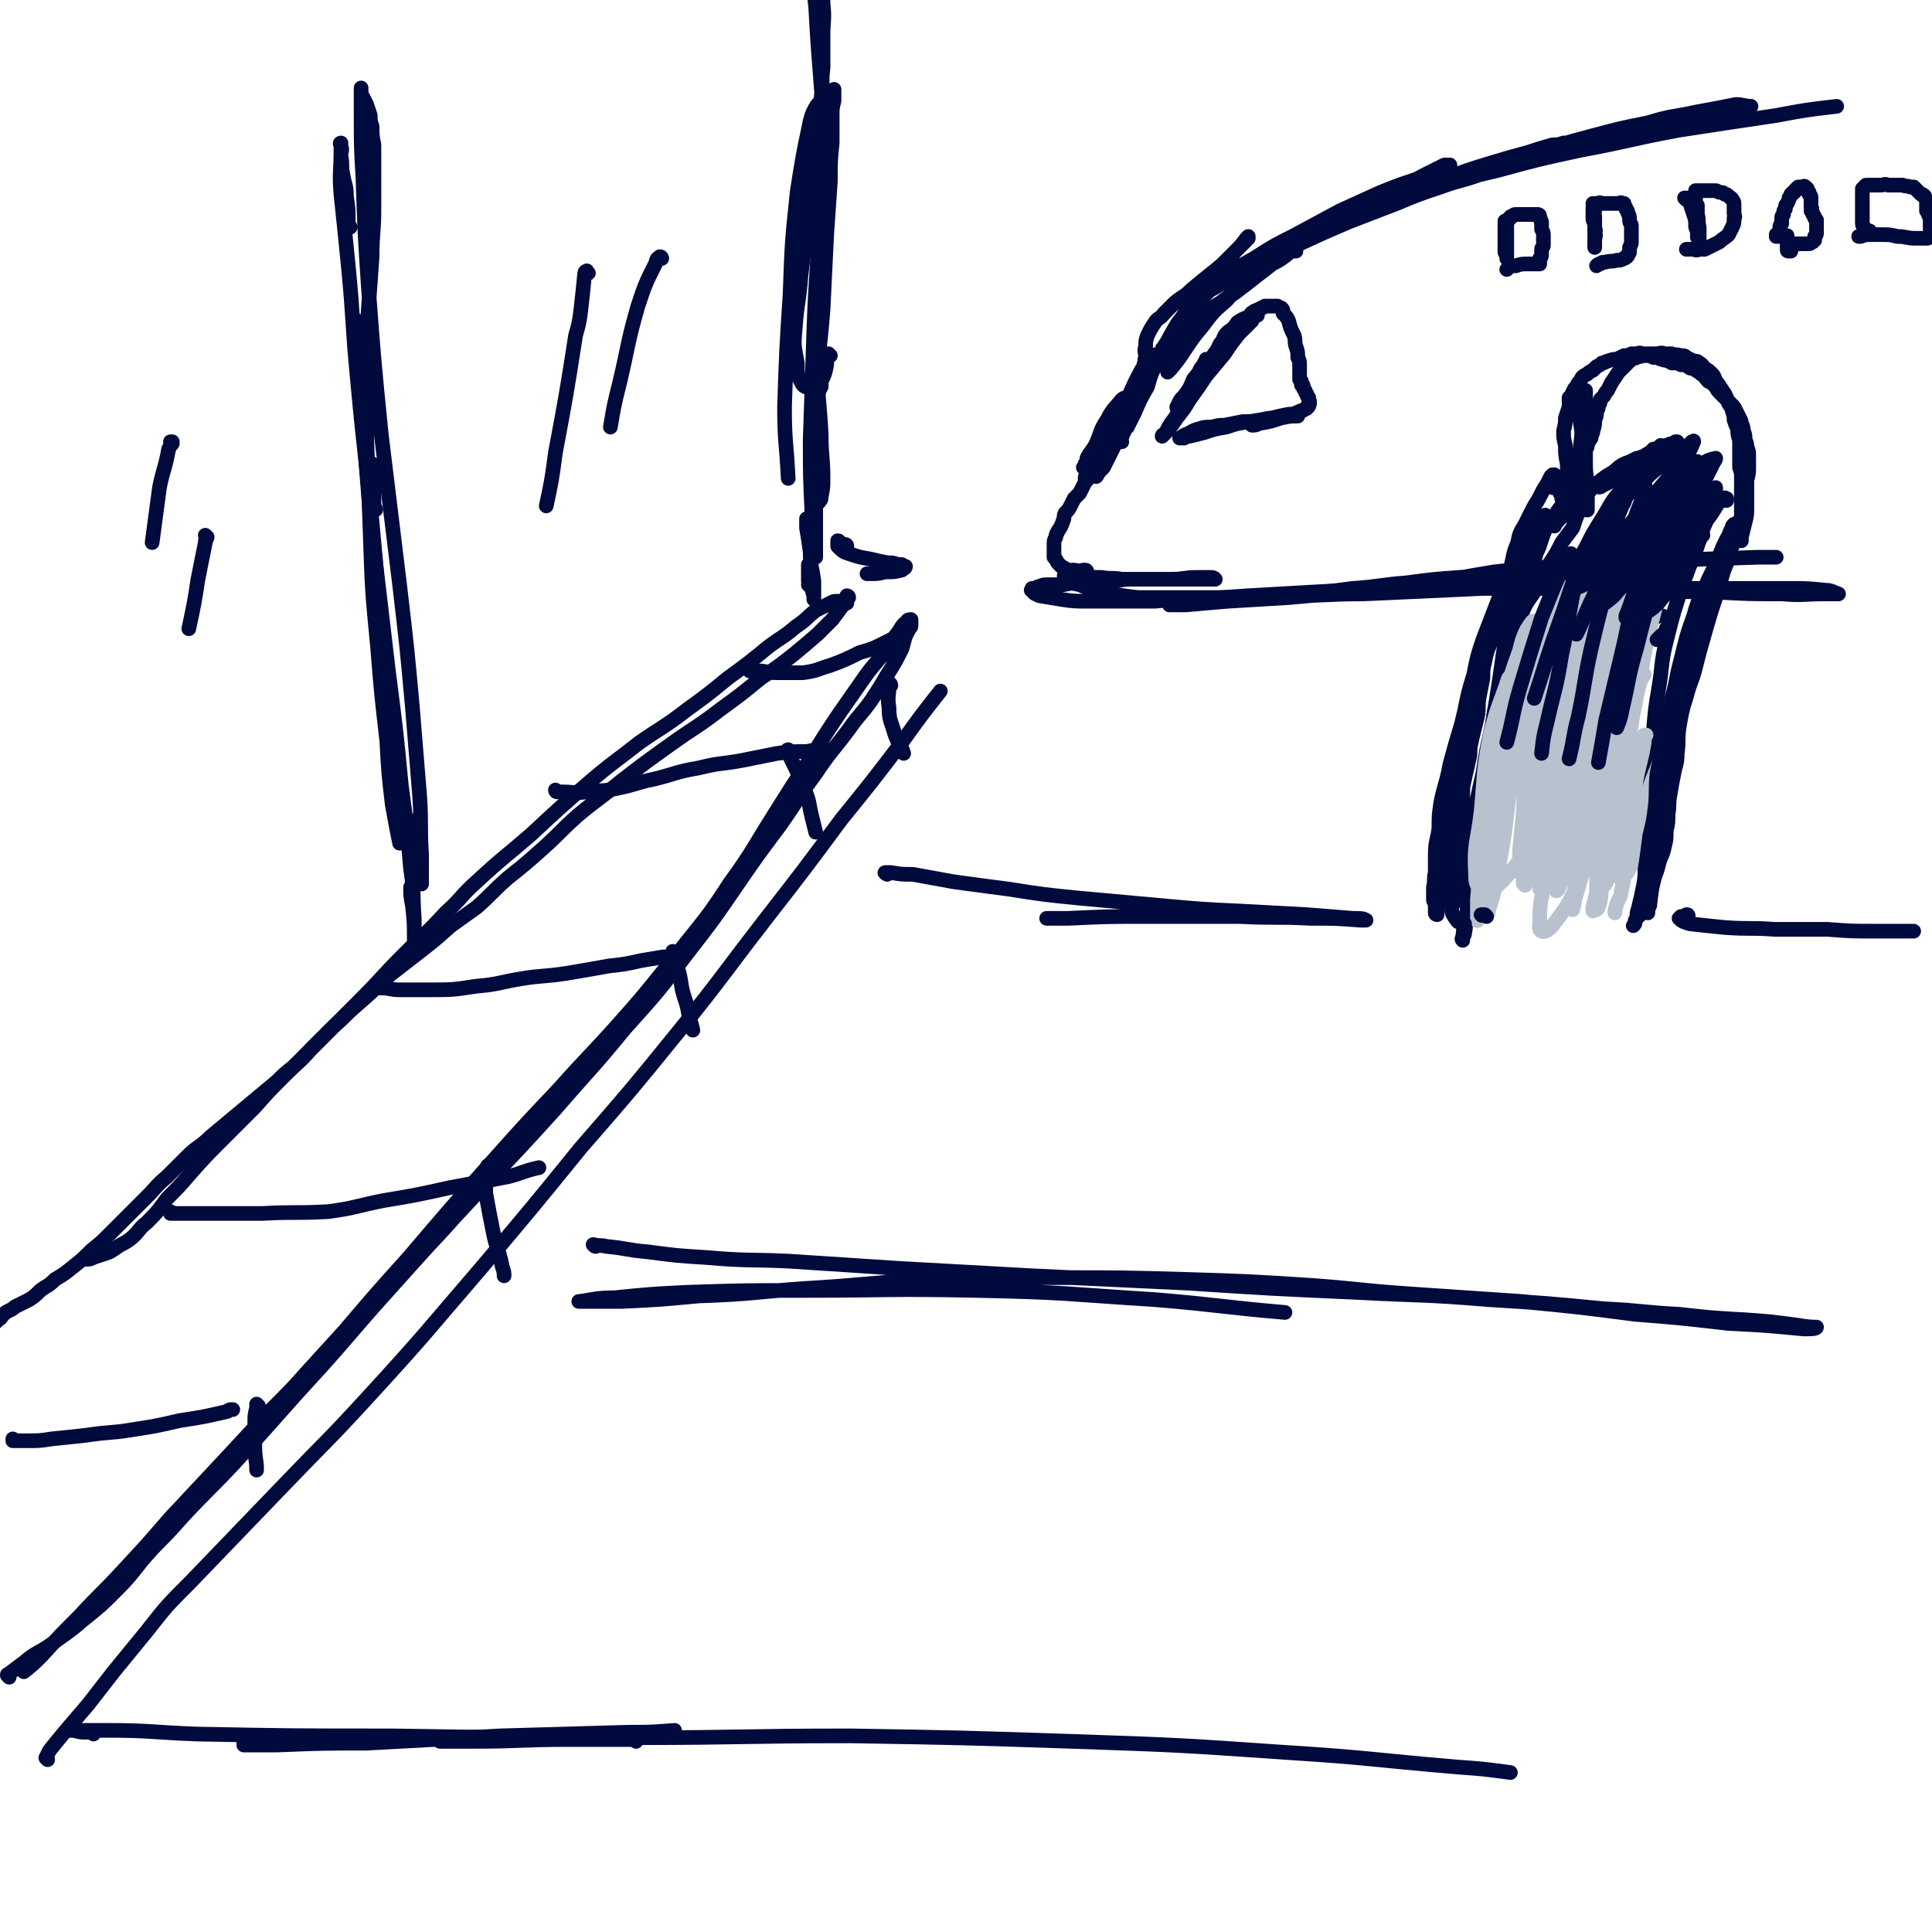 <svg viewBox='0 0 1054 1054' version='1.1' xmlns='http://www.w3.org/2000/svg' xmlns:xlink='http://www.w3.org/1999/xlink'><g fill='none' stroke='rgb(1,10,61)' stroke-width='8' stroke-linecap='round' stroke-linejoin='round'><path d='M453,194c-1,0 -1,-1 -1,-1 -1,2 -1,3 -1,6 -1,5 -1,5 -3,9 0,1 0,2 0,3 -1,0 -1,1 -1,1 -1,-1 -1,-2 -1,-4 0,-8 0,-8 0,-16 0,-10 0,-10 0,-19 1,-10 2,-10 2,-20 1,-12 1,-12 1,-24 0,-9 0,-9 0,-18 0,-6 1,-6 1,-12 0,-1 -1,-1 -1,-2 0,0 0,-1 0,0 0,7 -1,8 -1,16 -1,18 -1,18 -2,36 0,25 0,25 0,50 0,19 1,19 2,38 0,12 1,12 1,24 0,5 0,5 -1,10 0,1 0,2 -1,2 0,1 0,1 -1,1 -1,-10 -1,-11 -1,-21 -1,-18 -1,-18 0,-35 1,-24 2,-24 4,-49 1,-20 1,-20 2,-41 1,-15 1,-15 2,-29 0,-11 0,-11 1,-21 0,-8 0,-8 0,-15 0,-4 0,-4 1,-8 0,-2 0,-2 0,-5 0,-1 0,-2 0,-1 -1,0 -1,1 -1,2 -1,13 -1,13 -2,27 -2,21 -2,22 -3,43 -2,30 -1,30 -2,59 -1,29 -2,29 -2,59 0,19 0,19 0,38 0,10 0,10 0,21 0,2 0,2 0,5 0,0 0,1 0,1 -2,-11 -2,-12 -2,-23 -1,-21 -1,-21 -1,-41 1,-30 1,-30 2,-60 1,-30 2,-30 3,-60 1,-21 1,-21 0,-42 0,-9 0,-9 -1,-18 0,-1 0,-3 0,-3 -2,3 -3,5 -4,9 -4,19 -4,19 -7,38 -3,28 -3,29 -4,57 -2,30 -2,31 -3,61 0,19 1,19 2,39 '/><path d='M462,329c0,-1 0,-1 -1,-1 0,-1 1,0 1,0 0,0 -1,0 -1,0 0,0 0,0 0,0 1,0 0,0 0,-1 0,0 0,1 0,1 0,0 0,0 -1,0 0,0 0,0 -1,0 -1,0 -1,0 -2,0 -2,0 -2,0 -4,1 -4,2 -4,2 -8,4 -5,4 -5,5 -11,9 -7,6 -7,5 -15,11 -11,9 -11,9 -22,17 -11,9 -11,9 -22,17 -13,10 -13,9 -26,18 -14,11 -15,11 -29,23 -15,13 -15,13 -30,27 -15,13 -16,13 -30,26 -9,8 -8,9 -17,17 -11,12 -11,11 -23,23 -12,12 -11,12 -24,25 -13,13 -13,13 -26,26 -7,8 -7,7 -15,15 -8,8 -8,8 -16,17 -9,9 -9,9 -18,18 -9,9 -9,9 -17,18 -6,7 -6,7 -13,14 -5,7 -5,7 -11,13 -5,4 -4,5 -9,9 -4,3 -4,2 -8,5 -3,2 -3,2 -6,3 -3,1 -3,1 -6,2 -2,1 -2,1 -4,1 '/><path d='M463,326c0,0 -1,-1 -1,-1 0,0 1,0 1,1 0,0 -1,0 -1,0 -1,2 -1,3 -2,4 -3,4 -3,4 -6,8 -4,4 -4,4 -8,8 -7,6 -7,6 -13,11 -9,7 -9,7 -18,13 -11,9 -11,9 -22,17 -13,10 -13,9 -27,19 -14,10 -14,10 -27,20 -12,10 -12,9 -24,19 -10,9 -9,9 -19,18 -9,8 -9,8 -19,16 -9,8 -8,8 -17,16 -7,5 -7,5 -14,10 -9,8 -9,8 -18,15 -9,7 -9,7 -18,14 -7,7 -7,7 -15,14 -7,6 -6,6 -13,12 -7,7 -7,7 -13,13 -5,5 -5,5 -9,9 -5,4 -5,4 -9,8 -6,5 -6,5 -12,10 -6,5 -6,5 -12,10 -6,5 -6,5 -12,10 -6,6 -7,5 -13,11 -5,5 -5,5 -11,11 -6,5 -5,5 -11,11 -5,5 -5,5 -10,10 -5,5 -5,5 -10,10 -5,5 -5,5 -10,9 -5,5 -5,5 -10,9 -5,4 -5,4 -10,7 -4,4 -4,3 -8,6 -3,3 -3,3 -6,5 -2,1 -2,1 -4,2 -2,1 -2,1 -4,2 -1,1 -1,1 -3,2 -2,1 -2,1 -3,2 -2,2 -1,2 -3,3 -1,1 -1,1 -3,3 -1,1 -1,1 -2,2 '/><path d='M442,320c0,0 -1,-1 -1,-1 0,0 1,0 1,0 0,0 -1,-1 -1,-2 0,-2 0,-2 0,-3 0,-2 0,-2 0,-3 0,-1 0,-1 0,-2 0,-1 0,-1 0,-1 1,0 1,1 1,2 1,5 1,5 1,9 0,3 0,3 1,6 0,1 0,1 0,2 0,0 0,0 0,0 0,-5 0,-5 0,-10 -1,-8 -2,-8 -2,-16 -1,-7 -1,-7 -2,-13 0,-2 0,-2 0,-4 0,0 0,0 0,-1 '/><path d='M196,176c0,0 -1,-1 -1,-1 -1,2 0,3 0,6 0,11 1,11 1,23 2,20 2,20 3,39 2,28 2,28 5,56 4,34 4,34 8,68 4,31 4,31 7,62 3,22 3,22 5,45 2,13 1,13 2,27 0,5 0,5 0,11 0,0 1,1 0,1 0,-9 0,-10 -1,-19 -1,-5 -1,-5 -1,-10 '/><path d='M205,278c0,0 -1,0 -1,-1 0,0 1,0 0,-1 0,-9 0,-9 0,-19 0,-2 0,-2 -1,-4 '/><path d='M191,124c0,-1 -1,-1 -1,-1 0,-1 0,-1 0,-2 0,-7 0,-7 -1,-14 0,-6 -1,-6 -2,-12 -1,-5 0,-5 -1,-10 0,-3 1,-3 0,-5 0,-1 0,-1 0,-1 -1,-1 0,-1 0,-1 0,1 0,2 0,4 0,12 -1,12 0,24 2,19 2,19 4,39 3,31 2,31 5,62 4,44 5,44 9,89 3,32 2,32 5,64 2,22 3,22 5,45 1,15 1,15 2,31 1,9 1,9 2,18 0,3 0,3 0,5 0,0 0,1 0,1 -2,-10 -2,-10 -4,-21 -2,-17 -2,-17 -3,-35 -3,-26 -3,-26 -5,-51 -3,-31 -3,-31 -4,-61 -1,-27 -1,-27 -2,-54 0,-20 0,-20 0,-39 0,-16 0,-16 1,-31 1,-14 1,-14 2,-28 0,-13 1,-13 1,-26 0,-11 0,-11 0,-22 0,-6 0,-6 0,-13 -1,-5 -1,-5 -1,-10 -1,-3 -1,-3 -1,-6 -1,-3 -1,-3 -2,-6 -1,-2 -1,-2 -2,-4 -1,-1 -1,-1 -1,-2 0,-1 0,-1 0,-2 0,-1 0,-1 0,-1 0,7 0,7 0,14 0,18 0,18 1,35 1,30 1,30 3,60 3,40 3,40 7,80 5,41 5,41 10,82 4,34 4,34 7,67 2,25 2,25 4,49 1,16 0,16 1,31 0,7 0,7 0,14 0,1 0,3 0,2 0,-3 0,-5 -1,-10 0,-11 0,-11 0,-21 -1,-3 0,-3 0,-6 '/><path d='M113,293c0,0 -1,0 -1,-1 0,0 1,1 1,1 0,1 -1,1 -1,3 -2,10 -2,10 -4,20 -2,13 -2,13 -5,27 '/><path d='M94,242c0,0 -1,-1 -1,-1 0,0 1,0 1,0 -1,2 -1,2 -2,4 -2,11 -3,11 -5,21 -2,15 -2,15 -4,30 '/><path d='M321,149c-1,-1 -1,-2 -1,-1 -1,0 -1,1 -1,1 -1,10 -1,10 -2,19 -1,8 -1,8 -3,15 -5,32 -5,32 -11,64 -2,15 -2,15 -5,29 '/><path d='M361,141c0,0 0,-1 -1,-1 -1,1 -2,1 -2,3 -6,12 -6,12 -10,24 -6,21 -5,21 -10,42 -3,12 -3,12 -5,24 '/><path d='M447,213c0,0 -1,-1 -1,-1 0,0 0,1 0,1 -1,0 -1,0 -2,-1 -3,-1 -4,0 -6,-2 -3,-5 -3,-6 -3,-12 -2,-10 -2,-10 -1,-21 1,-13 2,-13 3,-27 2,-16 2,-16 3,-32 2,-19 1,-19 3,-37 2,-14 3,-14 5,-28 1,-8 0,-8 1,-16 0,-9 0,-9 0,-18 0,-8 1,-8 0,-17 0,-9 -1,-9 -2,-17 0,-8 0,-8 -1,-15 -1,-2 -1,-3 -2,-4 0,0 -1,1 -1,2 0,18 0,18 2,36 2,37 3,37 5,74 1,10 1,10 1,20 '/><path d='M462,298c0,0 0,-1 -1,-1 0,0 1,0 1,1 0,0 0,0 0,0 '/><path d='M458,296c0,0 0,-1 -1,-1 0,0 0,0 0,0 0,1 0,0 0,1 0,1 0,1 0,2 3,3 3,3 6,4 6,2 6,2 12,3 4,1 4,1 9,2 3,0 3,0 6,1 1,0 1,0 2,0 1,1 2,1 2,1 0,1 -1,1 -2,2 -4,1 -4,1 -9,1 -4,1 -4,1 -8,1 -1,0 -1,0 -2,0 '/><path d='M62,867c-1,-1 -1,-1 -1,-1 0,-1 0,0 0,0 0,0 0,0 0,0 0,0 0,0 1,0 3,-3 3,-3 7,-7 7,-7 7,-6 14,-14 9,-9 9,-9 17,-18 14,-15 14,-14 28,-29 23,-25 23,-26 46,-51 18,-20 18,-21 36,-41 26,-29 26,-29 52,-57 21,-22 21,-22 41,-44 19,-22 20,-22 38,-44 18,-20 18,-20 34,-41 14,-18 14,-18 27,-37 11,-16 11,-16 23,-32 10,-14 9,-14 20,-29 8,-12 9,-12 18,-24 7,-10 8,-9 15,-20 4,-6 4,-7 8,-13 3,-5 3,-5 6,-11 1,-3 1,-4 2,-7 1,-2 1,-2 2,-4 1,-1 1,-1 1,-2 0,0 0,-1 0,-1 0,-1 0,-1 0,-2 0,0 0,0 0,0 -1,0 -2,0 -2,1 -3,2 -3,3 -5,6 -4,5 -4,5 -7,10 -5,7 -6,7 -11,14 -7,10 -7,10 -14,20 -8,12 -8,12 -16,25 -10,15 -10,15 -20,31 -12,19 -11,19 -24,37 -13,20 -14,20 -29,39 -16,21 -16,21 -33,42 -17,21 -17,21 -35,41 -18,21 -19,21 -37,41 -13,15 -12,15 -25,29 -18,19 -17,19 -35,38 -17,18 -17,18 -35,35 -10,11 -10,11 -21,22 -13,14 -13,14 -26,28 -15,16 -15,16 -29,31 -13,15 -13,15 -26,29 -12,13 -12,12 -24,25 -10,10 -10,10 -20,21 -5,5 -5,5 -10,9 '/><path d='M5,915c0,-1 -1,-1 -1,-1 0,-1 0,0 0,0 1,0 1,0 1,-1 4,-3 4,-3 8,-6 7,-6 8,-5 15,-10 8,-6 9,-6 17,-13 10,-8 10,-8 19,-17 10,-10 9,-11 19,-22 12,-13 12,-13 23,-27 20,-23 20,-23 41,-46 20,-23 20,-23 41,-46 17,-20 17,-20 35,-40 23,-27 23,-27 47,-54 17,-19 17,-19 35,-38 16,-18 17,-18 33,-36 17,-19 16,-19 32,-38 8,-10 8,-10 16,-20 '/><path d='M26,960c0,0 -1,-1 -1,-1 0,0 0,0 0,0 0,0 0,0 0,0 1,-2 1,-2 2,-4 4,-5 4,-5 9,-11 6,-7 6,-7 12,-14 7,-9 7,-9 14,-18 9,-11 9,-11 18,-22 11,-14 11,-14 24,-27 25,-26 25,-26 51,-53 23,-24 23,-23 45,-47 33,-36 33,-37 64,-73 27,-32 27,-32 53,-64 27,-31 27,-31 53,-63 25,-31 24,-31 48,-62 21,-27 21,-27 41,-54 17,-21 17,-21 33,-42 10,-14 10,-14 21,-28 '/><path d='M8,786c0,0 -1,-1 -1,-1 0,0 0,0 0,0 0,0 0,0 0,0 0,0 0,1 0,1 0,0 0,0 1,0 3,0 3,0 7,0 6,0 7,0 13,-1 10,-1 10,-1 19,-2 13,-2 13,-1 25,-3 13,-2 13,-2 26,-5 13,-2 13,-2 26,-5 1,-1 1,-1 3,-1 '/><path d='M141,767c0,0 -1,-1 -1,-1 0,0 0,0 0,1 0,0 0,0 0,0 0,0 0,0 0,1 -1,4 -1,4 -1,7 0,7 0,7 0,14 0,7 1,7 1,13 '/><path d='M94,662c0,0 -1,0 -1,-1 0,0 0,0 0,1 0,0 0,0 0,0 1,0 0,-1 0,-1 0,0 0,0 1,1 4,0 4,0 8,0 7,0 7,0 14,0 14,0 14,0 27,0 18,-1 18,0 36,-1 15,-2 15,-3 30,-6 18,-3 18,-3 36,-7 16,-3 16,-3 32,-6 8,-2 8,-3 17,-5 '/><path d='M267,637c0,0 0,-1 -1,-1 0,1 0,1 0,3 -1,6 -1,6 -1,12 2,11 2,11 4,21 2,10 3,9 5,19 1,3 1,3 1,5 '/><path d='M206,539c-1,0 -1,0 -1,-1 0,0 0,1 0,1 1,0 1,0 3,0 5,0 5,1 10,1 7,0 8,0 15,0 14,0 14,0 27,-2 12,-1 12,-2 24,-4 12,-2 12,-1 25,-3 12,-2 12,-2 23,-4 9,-1 9,-1 18,-3 6,-1 6,-1 12,-2 '/><path d='M368,520c0,0 -1,-1 -1,-1 0,0 0,0 0,1 0,0 0,0 0,1 1,4 1,4 3,8 2,7 1,7 3,14 2,6 2,6 3,12 1,3 1,3 2,7 '/><path d='M304,432c0,0 -1,-1 -1,-1 0,0 0,1 1,1 1,0 1,0 2,0 7,0 7,1 14,0 8,-1 8,0 17,-2 10,-2 10,-3 20,-5 12,-3 12,-4 24,-6 12,-3 12,-2 23,-4 10,-2 10,-2 20,-4 8,-1 8,-1 16,-1 5,-1 5,-1 11,-1 0,0 0,0 0,0 '/><path d='M431,410c-1,0 -1,-1 -1,-1 -1,0 0,1 0,1 1,3 1,3 2,5 4,8 4,8 7,16 3,7 2,7 4,15 1,4 1,4 2,8 '/><path d='M410,366c0,0 -1,-1 -1,-1 0,0 0,0 0,1 0,0 0,0 0,0 1,0 2,0 4,0 5,0 5,1 11,1 7,0 7,0 14,0 8,-1 8,-2 15,-4 8,-3 8,-3 16,-7 7,-2 7,-2 13,-5 4,-2 4,-2 8,-4 2,-1 2,-1 3,-1 '/><path d='M486,374c0,-1 -1,-2 -1,-1 0,0 0,0 0,1 0,6 -1,6 0,12 0,7 1,7 3,14 2,6 3,5 5,11 '/><path d='M488,360c0,0 -1,0 -1,-1 -1,-2 -1,-2 -2,-5 '/><path d='M612,241c0,-1 -1,-1 -1,-1 0,0 0,0 0,0 1,-1 1,-2 2,-4 3,-6 3,-6 6,-12 3,-7 3,-7 6,-13 2,-5 2,-5 3,-10 1,-3 1,-3 2,-6 0,-1 1,-1 0,-1 0,-1 -1,0 -2,1 -5,6 -5,6 -9,14 -5,11 -5,11 -10,22 -3,9 -4,9 -7,19 -2,4 -1,4 -3,8 0,1 -1,2 -1,2 1,-2 2,-3 4,-5 4,-8 4,-8 8,-16 4,-8 4,-8 8,-17 3,-7 3,-7 7,-14 2,-4 2,-4 4,-8 1,-1 1,-2 2,-2 0,0 0,0 0,0 -3,6 -3,6 -5,13 -4,7 -4,7 -7,14 -2,4 -2,4 -4,8 -1,1 -1,1 -2,2 0,1 -1,1 -1,1 0,-2 0,-3 1,-6 1,-5 1,-5 3,-10 2,-5 2,-4 4,-9 1,-3 1,-3 2,-6 1,-3 2,-3 2,-6 1,-2 0,-2 1,-4 0,-3 -1,-3 0,-6 0,-3 0,-3 1,-6 2,-4 2,-4 4,-7 2,-3 3,-2 5,-5 3,-3 3,-3 6,-6 5,-4 5,-3 9,-7 6,-5 6,-5 11,-9 5,-4 5,-4 10,-9 3,-3 3,-3 7,-7 1,-1 1,-1 2,-2 0,-1 0,-1 1,-1 0,0 0,-1 0,-1 0,0 0,1 -1,1 -3,4 -3,4 -6,7 -4,5 -5,5 -9,10 -4,5 -5,5 -9,10 -6,8 -6,8 -11,16 -4,5 -4,6 -7,11 -1,2 -1,2 -2,4 -1,1 -1,1 -1,2 -1,0 -1,0 -1,1 0,0 0,0 0,0 1,-1 1,-1 1,-2 2,-3 2,-3 4,-5 3,-4 2,-4 6,-9 4,-5 4,-5 9,-10 6,-7 6,-7 13,-12 8,-7 8,-7 17,-12 11,-7 11,-7 21,-12 13,-7 13,-7 26,-14 11,-5 11,-5 22,-10 10,-4 10,-4 19,-7 7,-3 7,-3 13,-6 3,-1 3,-1 5,-2 0,0 1,0 1,0 -1,0 -2,0 -3,0 -6,3 -6,3 -12,6 -7,4 -7,4 -15,8 -10,5 -10,5 -19,9 -10,6 -10,5 -20,11 -10,6 -10,6 -20,12 -9,6 -9,6 -18,13 -8,7 -8,7 -15,15 -7,6 -7,6 -13,14 -5,6 -5,6 -9,12 -4,6 -4,6 -8,11 -1,1 -1,1 -2,2 0,0 0,0 0,0 0,0 0,0 0,-1 3,-5 3,-5 7,-9 5,-8 5,-8 10,-14 7,-8 7,-9 15,-16 9,-8 9,-8 19,-15 10,-8 10,-8 21,-15 12,-7 12,-7 24,-13 13,-6 13,-6 26,-11 14,-6 14,-6 28,-11 13,-5 13,-5 26,-9 10,-3 10,-3 21,-6 6,-2 6,-2 13,-4 3,0 3,0 6,-1 1,0 2,0 2,0 0,0 0,1 0,1 -5,2 -6,2 -11,4 -8,3 -8,3 -16,5 -10,3 -10,4 -20,7 -11,4 -11,3 -22,7 -12,4 -12,4 -24,9 -13,5 -13,5 -26,10 -14,6 -14,6 -27,12 -13,6 -12,6 -25,13 -9,4 -9,5 -18,9 -5,3 -5,3 -10,5 -2,1 -2,2 -3,3 0,0 0,-1 1,-2 6,-4 6,-4 13,-8 10,-6 10,-6 21,-12 11,-6 11,-6 24,-12 13,-6 13,-6 27,-12 14,-6 14,-6 29,-11 16,-6 16,-6 32,-11 16,-6 16,-6 33,-10 17,-4 17,-4 33,-8 15,-3 15,-3 29,-6 12,-2 12,-3 24,-5 8,-2 8,-2 17,-4 6,-1 6,-1 12,-3 3,0 3,-1 6,-1 1,0 2,0 1,0 -3,0 -4,-1 -8,-1 -10,2 -10,2 -21,4 -14,3 -14,2 -27,6 -15,3 -15,3 -30,7 -15,4 -15,4 -30,9 -15,4 -15,4 -30,9 -12,4 -12,4 -25,8 -8,2 -9,2 -17,4 -4,1 -4,1 -9,3 -1,0 -2,1 -1,1 1,0 2,0 4,-1 11,-3 11,-3 22,-6 17,-4 17,-4 34,-8 22,-6 22,-6 45,-11 27,-5 27,-6 54,-11 26,-4 26,-4 53,-8 16,-3 16,-3 33,-5 '/><path d='M707,137c0,0 -1,-1 -1,-1 0,0 0,0 0,1 0,0 0,0 -1,0 -2,1 -2,1 -3,2 -4,3 -4,3 -8,5 -5,4 -5,4 -9,7 -5,4 -5,4 -9,7 -5,4 -5,3 -10,7 -5,3 -5,3 -9,7 -9,8 -9,8 -17,16 -6,6 -6,6 -12,13 -5,8 -5,8 -11,15 -4,6 -3,7 -7,13 -2,3 -2,3 -4,5 -1,1 -1,1 -2,2 0,1 -1,1 -1,1 1,0 2,-1 3,-2 2,-3 3,-3 5,-7 2,-3 1,-3 3,-7 0,-1 0,-1 0,-2 0,-1 1,-2 0,-2 0,0 -1,0 -2,1 -4,5 -5,5 -8,11 -4,6 -3,6 -6,13 -2,4 -3,4 -5,8 0,2 0,2 -1,3 0,1 -1,2 -1,2 1,1 1,0 2,0 4,-3 4,-3 7,-8 3,-3 2,-4 5,-8 1,-2 0,-2 1,-3 0,-1 1,-1 0,-2 0,0 0,0 0,0 -4,5 -4,5 -7,11 -3,5 -2,5 -4,10 -1,2 -1,2 -2,4 -1,1 -1,1 -1,2 0,1 0,1 0,1 2,-2 2,-2 4,-4 2,-3 2,-3 4,-7 2,-2 2,-2 3,-5 1,-1 1,-1 1,-2 1,-1 1,-1 1,-2 0,-1 0,-1 1,-2 0,0 0,0 0,-1 0,-1 0,-1 1,-1 0,-1 0,-1 0,-2 1,-1 1,-1 1,-2 1,-1 1,-1 1,-2 1,0 1,0 1,-1 0,0 0,0 1,-1 0,0 0,0 0,0 0,2 0,2 -1,3 -1,4 -1,4 -3,7 -2,3 -2,3 -3,6 -2,2 -2,2 -3,5 -1,1 -1,1 -3,3 0,1 0,1 -1,2 -1,2 -1,2 -2,3 -1,1 -1,1 -2,3 -1,1 -1,1 -2,3 -1,2 -1,2 -2,4 -1,1 -1,1 -3,3 -1,2 -1,2 -2,4 -1,2 -1,2 -3,4 -1,2 0,2 -1,4 -1,3 -1,3 -3,6 0,1 -1,1 -1,3 -1,2 -1,2 -1,4 0,2 0,2 0,4 0,2 0,2 0,3 1,1 1,1 2,3 1,1 1,1 2,2 2,1 2,1 3,2 4,2 4,2 8,3 6,1 6,1 11,1 6,1 6,0 11,1 6,0 6,0 12,0 4,0 4,0 8,0 5,0 5,0 9,0 6,0 6,0 11,0 3,0 3,0 7,0 1,0 1,0 2,0 1,0 1,0 2,0 0,0 0,0 0,0 -1,-1 -1,-1 -3,-1 -3,0 -3,0 -7,0 -7,0 -7,1 -14,1 -5,0 -5,0 -11,0 -5,0 -5,0 -11,0 -6,0 -6,1 -12,1 -8,0 -8,0 -15,1 -5,0 -5,0 -10,1 -4,0 -4,0 -8,0 -3,0 -3,0 -5,1 -1,0 -1,0 -2,1 -1,0 -1,0 -2,0 0,1 -1,1 0,1 1,2 2,2 4,3 6,1 6,1 12,2 7,1 7,1 15,1 10,0 10,0 20,0 8,0 8,0 16,0 11,-1 11,-1 22,-1 15,-1 15,-1 29,-2 18,-1 18,-1 35,-2 19,-1 19,-1 37,-2 20,-1 20,-1 39,-1 20,-1 20,-1 39,-2 16,0 16,0 33,0 11,0 11,0 22,0 5,0 5,0 9,0 1,0 1,0 1,1 '/><path d='M593,312c0,0 0,-1 -1,-1 0,0 0,0 -1,0 -3,1 -3,0 -6,0 -1,0 -1,1 -2,1 -1,1 -1,0 -2,1 0,1 -1,1 0,2 3,3 3,3 8,4 7,3 7,3 14,4 9,2 9,2 18,3 8,0 8,0 16,0 13,0 13,0 26,0 20,0 20,0 40,-1 21,0 21,-1 41,-1 22,-1 22,-1 44,-2 21,-1 21,-1 42,-2 19,-1 19,-1 38,-1 13,0 13,0 27,-1 8,0 8,0 16,0 2,0 2,0 5,-1 1,0 1,0 1,0 -2,-1 -2,-1 -4,-2 -6,-1 -6,-1 -12,-2 -8,0 -8,0 -15,-1 -9,0 -9,0 -18,0 -10,0 -10,-1 -20,0 -13,0 -13,0 -25,1 -13,1 -13,1 -27,2 -14,1 -14,1 -29,3 -14,1 -14,2 -29,3 -15,2 -15,2 -30,3 -13,1 -13,1 -26,2 -11,1 -11,1 -22,2 -7,0 -7,1 -14,1 -3,0 -3,0 -6,0 -1,0 -2,1 -2,1 3,0 4,0 9,0 11,-1 11,-1 23,-2 17,-1 17,-1 33,-2 22,-2 22,-2 43,-3 24,-1 24,-2 48,-2 25,-1 25,-1 50,0 24,0 24,0 48,1 22,0 22,1 44,1 18,1 18,1 36,1 12,1 12,0 23,0 4,0 4,0 7,0 0,0 1,0 1,0 -3,-1 -4,-2 -7,-2 -10,-1 -10,-1 -20,-1 -12,0 -12,0 -25,0 -14,0 -14,0 -29,0 -15,0 -15,0 -31,0 -16,0 -16,0 -32,0 -14,0 -14,0 -29,0 -12,0 -12,0 -23,0 -7,-1 -7,-1 -14,-1 -3,-1 -4,0 -5,-1 0,-1 2,-2 4,-3 11,-2 11,-2 23,-4 18,-2 18,-2 36,-3 25,-2 25,-1 50,-3 29,-1 29,-1 58,-2 5,0 5,0 10,0 '/><path d='M860,269c0,-1 -1,-1 -1,-1 0,0 1,0 1,0 0,0 0,0 0,0 0,1 0,1 0,1 0,0 0,0 0,0 0,1 0,1 0,1 -1,0 -1,0 -1,0 0,0 0,0 -1,1 0,0 0,0 -1,1 0,0 0,0 -1,1 -1,0 -1,0 -2,1 -3,3 -3,3 -5,6 -3,4 -3,4 -6,9 -3,7 -2,7 -5,13 -2,8 -2,8 -5,16 -3,14 -3,14 -6,28 -3,11 -2,11 -4,22 -3,11 -3,11 -6,23 -3,13 -3,13 -6,27 -4,19 -5,19 -7,38 -2,10 -1,10 -2,21 0,7 0,7 -1,14 0,5 -1,5 -1,11 -1,3 0,3 -1,7 0,1 0,1 -1,2 0,1 0,2 0,2 -1,-1 0,-1 0,-2 1,-10 2,-10 3,-19 2,-15 1,-15 4,-30 1,-12 2,-12 4,-25 2,-16 2,-16 4,-32 2,-12 1,-13 4,-25 2,-10 2,-10 5,-20 1,-6 1,-6 2,-11 2,-6 2,-6 5,-11 3,-8 3,-8 8,-15 4,-7 4,-7 8,-15 4,-6 4,-6 7,-12 3,-4 3,-4 6,-8 1,-3 1,-3 2,-6 0,-1 0,-1 1,-2 0,-1 0,-1 1,-3 0,-1 0,-1 1,-2 0,-1 0,-1 1,-2 0,-1 0,-1 0,-1 0,0 0,-1 0,-1 0,0 -1,0 -1,0 -1,1 -1,1 -2,1 -2,2 -2,2 -4,4 -3,3 -3,4 -6,7 -2,2 -2,2 -3,4 '/><path d='M942,273c0,-1 -1,-1 -1,-1 0,-1 0,0 1,0 0,0 0,0 0,0 0,0 0,0 0,1 -1,0 -1,0 -1,0 -1,0 -1,-1 -1,0 -1,0 -1,-1 -1,0 -2,1 -2,1 -2,2 -3,5 -3,5 -6,9 -3,7 -3,7 -5,14 -4,10 -4,10 -8,21 -5,15 -5,15 -9,31 -3,12 -2,13 -4,25 -2,12 -2,12 -3,24 -2,13 -2,13 -2,25 -1,12 -1,12 -1,23 0,10 0,10 -1,20 0,8 0,8 -1,17 -1,6 -2,5 -3,11 -1,3 -1,3 -1,6 -1,1 -1,1 -1,2 0,1 0,1 -1,2 0,0 0,0 0,0 '/><path d='M686,172c0,0 -1,0 -1,-1 0,0 1,1 1,1 0,0 -1,0 -1,0 0,0 0,0 -1,1 -1,1 -1,1 -1,2 -4,4 -4,4 -7,7 -4,5 -4,5 -8,11 -5,6 -5,6 -10,12 -4,6 -4,6 -9,13 -3,5 -3,5 -7,10 -2,3 -2,3 -5,7 -1,1 -1,1 -2,2 -1,0 -1,1 -1,1 0,0 1,-1 2,-2 2,-4 2,-4 5,-8 3,-5 3,-5 6,-10 2,-5 2,-5 5,-9 2,-4 1,-4 3,-8 1,-1 1,-1 2,-3 1,-1 1,-2 1,-2 0,1 0,1 -1,2 -2,5 -3,5 -6,9 -2,5 -2,5 -5,9 -2,2 -2,2 -3,4 0,1 0,1 -1,2 0,0 0,1 0,0 2,-2 2,-3 4,-5 3,-5 4,-5 7,-9 3,-5 3,-5 6,-9 2,-4 2,-4 5,-8 1,-2 1,-3 3,-5 1,-3 1,-3 3,-5 3,-2 3,-2 5,-5 3,-2 3,-2 6,-3 2,-2 1,-2 3,-3 1,-1 1,0 2,-1 1,0 1,0 2,-1 1,0 1,0 2,-1 0,0 0,0 1,0 1,0 1,0 2,0 0,0 0,0 1,0 1,0 1,0 1,0 1,0 1,0 2,0 1,1 1,1 2,1 1,1 1,1 1,3 2,2 2,2 3,4 1,4 1,4 3,8 1,3 0,3 1,6 1,3 1,3 1,6 1,2 1,2 1,4 0,2 0,2 0,4 0,1 0,1 0,2 0,1 0,1 0,2 1,1 1,1 1,1 0,0 0,1 0,1 0,0 0,0 0,1 1,0 1,0 1,1 0,1 0,1 1,2 0,1 0,1 1,2 0,1 0,1 1,2 0,1 0,1 0,2 1,0 0,0 0,1 0,0 1,0 0,1 0,0 0,0 0,0 0,1 0,1 -1,1 0,1 0,1 -1,1 -1,1 -1,1 -2,1 -3,1 -3,2 -7,2 -5,1 -5,1 -9,2 -6,1 -6,1 -12,2 -7,1 -7,1 -13,3 -6,1 -6,1 -12,3 -4,1 -4,1 -8,2 -2,0 -2,0 -3,1 -1,0 -1,0 -2,0 0,0 -1,0 0,0 1,-1 1,-1 3,-2 3,-1 3,-2 7,-3 3,-1 3,-1 7,-1 4,-1 4,-1 7,-1 5,-1 5,-1 10,-2 5,0 5,0 10,-1 5,-1 5,-1 9,-1 4,-1 4,-1 7,-1 2,0 2,0 3,0 1,-1 1,0 1,0 0,0 0,-1 0,0 -4,0 -4,0 -9,1 -6,2 -6,2 -12,3 -2,1 -2,1 -4,1 '/><path d='M822,122c0,-1 -1,-1 -1,-1 0,-1 0,0 0,0 0,0 0,0 0,0 0,0 0,0 0,1 0,1 0,1 0,1 0,2 0,2 0,3 0,2 0,2 0,4 0,2 0,2 0,3 0,2 0,2 0,4 0,1 0,1 1,2 0,1 0,1 0,2 0,0 0,0 0,0 0,0 0,0 0,0 0,-1 0,-1 0,-2 0,-2 0,-2 0,-4 0,-1 0,-1 0,-3 0,-2 0,-2 0,-4 0,-2 0,-2 0,-3 0,-2 0,-2 0,-3 0,-1 0,-1 1,-2 0,-1 0,-1 1,-1 0,-1 0,-1 1,-1 1,-1 1,-1 2,-1 1,0 1,0 3,0 1,0 1,0 2,0 1,0 1,0 2,0 1,0 1,0 2,0 1,0 1,0 2,0 1,0 1,0 1,0 0,0 1,0 1,1 0,0 0,0 0,1 0,0 0,0 0,0 1,1 0,1 1,2 0,1 0,1 0,2 0,1 0,1 0,2 1,2 1,2 1,3 0,1 0,1 0,3 0,1 0,1 0,3 0,1 -1,1 -1,2 0,2 0,2 0,3 0,1 0,1 -1,2 0,1 0,1 0,2 0,0 0,0 0,1 -1,0 -1,0 -1,0 -1,0 -1,0 -2,0 -1,0 -1,0 -3,0 -4,0 -4,0 -7,1 -2,0 -2,0 -4,1 0,0 0,0 -1,1 '/><path d='M870,112c0,0 -1,-1 -1,-1 0,0 0,0 1,0 0,0 0,1 0,1 0,0 -1,0 -1,1 0,0 0,0 0,1 0,1 0,1 0,2 0,2 0,2 0,3 0,2 1,2 1,4 0,2 0,2 0,4 1,2 0,2 0,4 0,1 0,1 0,2 0,1 0,1 0,2 0,0 0,0 0,0 0,-1 0,-1 0,-1 0,-1 0,-1 0,-3 0,-1 0,-1 0,-3 0,-2 1,-2 0,-3 0,-2 0,-2 0,-4 0,-2 0,-2 0,-3 -1,-2 0,-2 0,-3 0,-1 0,-1 0,-2 0,-1 -1,-1 0,-1 0,-1 0,-1 0,-1 1,0 1,0 2,0 1,-1 1,0 2,0 1,0 1,0 2,0 2,0 2,0 3,0 1,0 1,0 3,0 1,0 1,0 1,0 1,0 1,-1 2,0 0,0 0,0 1,0 0,0 0,0 0,1 1,1 1,1 1,2 1,1 1,1 1,2 1,2 1,2 1,4 0,2 1,2 1,3 0,2 0,2 0,4 0,1 0,1 0,2 0,2 0,2 0,3 0,1 0,1 -1,3 0,1 0,1 0,2 0,1 0,1 -1,2 0,1 0,1 -1,1 0,1 -1,1 -1,1 -2,1 -2,1 -4,1 -3,1 -3,0 -6,1 -2,0 -2,0 -3,1 -1,0 -1,0 -2,1 '/><path d='M920,109c0,0 -1,-1 -1,-1 0,0 0,0 0,0 0,0 0,0 0,0 1,1 0,0 0,0 0,0 0,0 1,0 0,1 0,0 0,0 1,1 1,1 1,1 1,1 1,1 1,2 1,3 1,3 2,6 1,3 1,3 1,6 0,1 0,1 1,3 0,1 0,1 0,3 0,1 0,1 1,1 0,1 0,1 0,1 0,-1 0,-1 0,-1 0,-3 0,-3 0,-6 -1,-4 0,-4 -1,-7 0,-2 0,-2 0,-5 -1,-1 -1,-1 -1,-3 0,-1 0,-1 0,-2 0,0 0,0 0,-1 0,-1 0,-1 0,-1 0,0 0,-1 0,-1 1,0 1,0 2,0 1,0 1,0 2,0 1,0 1,0 3,0 2,0 2,0 4,0 1,0 1,1 3,1 1,0 1,0 2,1 1,0 1,0 2,1 1,1 2,1 2,2 1,1 1,1 1,3 0,2 0,2 0,4 0,2 1,2 0,3 0,3 0,3 -1,5 -1,2 -1,2 -2,4 -2,2 -3,2 -5,4 -2,1 -2,1 -4,2 -2,1 -2,1 -4,2 -1,0 -1,0 -3,0 -2,1 -2,0 -4,0 -1,0 -1,0 -3,0 '/><path d='M977,137c0,0 -1,0 -1,-1 0,0 0,1 0,1 0,0 0,0 0,0 0,0 0,0 0,0 -1,0 -1,0 -1,-1 0,0 0,0 0,-1 0,0 0,0 0,-1 0,-1 0,-1 0,-2 0,0 0,0 0,-1 0,0 0,0 0,0 0,-1 0,-1 0,-1 0,-1 0,-1 0,-1 0,0 0,0 0,0 0,-1 0,0 -1,0 0,0 0,0 0,0 0,0 0,0 0,0 0,0 0,0 0,0 0,0 0,-1 -1,0 0,0 0,0 -1,0 0,0 0,0 0,0 0,0 0,0 0,0 0,0 0,0 0,0 0,0 0,0 -1,0 0,0 0,0 0,0 0,0 0,0 -1,0 0,0 0,0 0,0 0,0 0,0 0,0 0,0 0,0 0,0 0,0 -1,0 -1,0 0,0 1,0 1,0 0,0 0,0 0,0 0,0 0,0 0,0 0,0 -1,-1 -1,-1 0,0 1,1 1,1 0,0 0,0 0,0 0,0 -1,-1 -1,-1 0,0 1,1 1,1 0,0 0,0 0,0 0,0 -1,-1 -1,-1 0,0 1,1 1,1 0,0 0,-1 0,-1 0,0 0,0 0,-1 0,0 0,0 1,-1 0,-1 0,-1 0,-2 0,-1 0,-1 1,-2 0,-2 0,-2 0,-3 0,-1 0,-1 1,-2 0,-2 0,-2 1,-3 0,-2 0,-2 1,-3 1,-2 1,-2 1,-3 1,-1 1,-1 1,-2 1,0 1,0 1,-1 1,0 1,0 1,-1 1,0 1,0 1,-1 0,0 0,0 1,-1 0,0 0,0 1,0 0,0 0,0 1,0 0,0 0,0 0,0 1,0 1,0 1,0 0,0 0,-1 1,0 0,0 0,0 0,0 1,1 1,1 1,1 0,1 0,1 0,1 0,1 1,1 1,1 0,1 0,1 0,1 1,1 1,1 1,2 0,1 0,1 0,2 0,1 0,1 0,3 1,1 0,1 0,2 1,1 1,1 1,2 1,1 1,1 1,2 1,1 0,1 1,1 0,1 0,1 0,2 0,1 0,1 0,2 0,1 0,1 0,2 0,1 0,1 0,1 0,1 0,1 -1,2 0,1 0,1 0,2 -1,1 -1,1 -1,1 -1,0 -1,1 -2,1 -1,0 -1,0 -2,0 -1,0 -1,0 -3,0 -1,0 -1,0 -3,0 -1,0 -1,0 -2,0 -1,0 -1,0 -1,0 0,0 0,0 -1,0 '/><path d='M1020,127c0,0 0,-1 -1,-1 0,0 1,0 1,0 0,0 0,0 0,0 0,0 0,0 0,0 -1,0 -1,1 -1,1 0,0 0,0 0,0 -1,0 -1,0 -1,0 0,0 0,0 0,0 -1,-1 -1,-1 -1,-1 0,-1 0,-1 0,-2 -1,-1 -1,-1 -1,-3 0,-1 0,-1 0,-2 0,-2 0,-2 0,-3 0,-1 0,-1 0,-3 0,-1 0,-1 0,-2 0,-2 0,-2 0,-3 0,-1 0,-1 0,-2 0,-1 0,-1 0,-2 0,0 0,0 0,-1 1,-1 1,-1 1,-1 1,-1 1,-1 1,-1 1,0 1,0 2,0 3,0 3,0 6,0 2,0 2,-1 4,0 2,0 2,0 4,0 2,0 2,0 4,0 2,1 2,0 4,1 1,0 1,0 2,0 1,1 1,1 1,1 1,1 1,1 1,1 1,1 1,1 2,2 1,0 1,0 2,1 0,1 0,1 1,2 0,1 0,1 0,3 0,1 0,1 0,3 1,1 1,1 1,2 1,2 1,2 1,4 0,1 0,1 0,2 0,1 0,1 0,2 0,1 1,1 0,2 0,1 0,1 0,1 -1,1 0,1 -1,1 0,1 0,1 -1,1 -3,0 -3,0 -6,0 -5,0 -5,-1 -10,-1 -4,-1 -4,-1 -9,-1 -3,0 -3,0 -6,0 -2,0 -2,0 -5,1 -1,0 -1,0 -1,0 '/><path d='M860,282c0,0 0,-1 -1,-1 0,0 1,1 1,1 0,0 0,0 -1,0 0,0 0,0 0,0 0,0 0,0 0,0 0,0 0,0 0,-1 1,0 1,0 2,-1 1,-1 1,-1 1,-2 1,-1 1,-1 1,-2 0,0 1,0 1,0 '/><path d='M857,219c0,0 -1,-1 -1,-1 0,0 0,0 0,1 0,0 0,0 0,0 0,-1 0,-1 0,-1 0,-1 0,-1 0,-1 1,-1 1,-1 1,-1 1,-1 1,-1 1,-1 2,3 2,4 2,7 2,7 2,7 3,14 1,8 1,8 2,15 0,6 0,6 1,12 0,4 0,4 0,8 0,2 0,2 0,4 0,1 0,1 0,2 0,1 0,2 0,1 0,-1 0,-2 0,-4 -1,-7 -1,-7 -1,-15 0,-9 0,-9 0,-18 0,-7 0,-7 0,-15 0,-4 0,-4 0,-8 0,-2 0,-2 0,-4 0,0 0,-1 0,-1 -1,1 -1,1 -1,2 -1,7 -1,7 -1,13 0,9 0,9 -1,17 0,7 0,7 -1,14 0,4 0,4 -1,7 0,2 0,2 -1,3 0,1 0,1 0,2 -1,1 -1,1 -1,1 0,0 -1,0 -1,-1 -1,-4 0,-4 -1,-9 -1,-5 -1,-5 -1,-9 -1,-5 -1,-5 -1,-10 -1,-4 -1,-4 -1,-8 1,-4 1,-4 1,-7 1,-3 1,-3 2,-6 0,-3 0,-3 1,-6 1,-2 1,-2 2,-4 1,-1 1,-1 2,-3 1,-1 1,-1 2,-3 1,-1 1,-1 3,-2 1,-1 1,-1 3,-2 1,-1 1,-1 2,-2 2,-1 2,-1 3,-2 2,0 2,-1 3,-1 3,-1 3,-1 5,-1 2,-1 2,-1 4,-2 2,0 2,0 4,-1 2,0 2,0 3,0 2,-1 2,0 4,0 1,0 1,0 3,0 1,0 1,0 3,0 3,0 3,-1 5,0 2,0 2,0 4,0 2,1 2,0 5,1 2,0 2,0 3,1 2,1 2,1 4,2 2,0 2,0 3,1 2,1 2,2 3,3 2,1 2,1 4,3 2,2 1,3 3,5 2,3 2,3 4,6 1,2 1,2 2,5 1,2 2,2 2,4 1,3 1,3 1,5 1,3 1,3 2,5 0,3 0,3 1,6 0,2 0,2 0,5 0,2 0,2 0,5 0,3 0,3 0,5 1,3 1,3 1,5 0,4 0,4 0,7 0,3 0,3 0,7 0,2 0,2 0,5 0,2 0,2 0,4 0,2 0,2 0,4 0,2 0,2 0,3 0,2 0,2 0,3 0,1 0,1 0,2 0,0 0,0 0,0 0,0 0,0 0,0 0,-1 0,-1 0,-2 1,-4 1,-4 2,-8 1,-4 1,-4 1,-9 0,-3 0,-3 0,-7 0,-4 0,-4 0,-7 1,-4 1,-4 1,-7 0,-3 0,-3 0,-6 0,-3 0,-3 -1,-5 0,-2 0,-2 -1,-4 0,-3 0,-3 -1,-5 0,-2 0,-2 -1,-4 0,-1 0,-1 -1,-3 -1,-2 -1,-2 -2,-4 -1,-2 -1,-2 -2,-3 -2,-2 -2,-2 -3,-3 -2,-2 -2,-2 -3,-3 -2,-2 -2,-2 -3,-4 -2,-2 -2,-2 -4,-3 -2,-2 -2,-3 -4,-4 -2,-2 -2,-1 -4,-3 -2,0 -2,0 -3,-1 -2,-1 -2,-1 -4,-1 -2,-1 -2,-1 -5,-1 -1,-1 -1,-1 -2,-1 -2,-1 -2,0 -3,-1 -1,0 -1,0 -3,-1 -1,0 -1,0 -2,0 -2,-1 -2,-1 -3,-1 -1,0 -1,0 -3,0 -1,1 -2,0 -3,1 -3,1 -3,1 -5,3 -2,2 -2,2 -5,5 -2,3 -2,3 -4,6 -1,2 -1,2 -2,4 -1,1 -1,1 -2,3 -1,1 -1,1 -2,2 0,2 0,2 -1,3 0,2 0,2 -1,3 0,3 0,3 -1,5 0,3 0,3 -1,6 0,2 -1,2 -1,4 -1,1 -1,2 -2,3 0,2 0,2 -1,3 0,1 0,1 -1,3 0,0 0,0 0,0 '/><path d='M874,265c0,0 -1,-1 -1,-1 0,0 0,0 0,0 0,0 0,0 0,0 0,0 0,0 0,0 2,-1 2,-1 3,-2 5,-2 5,-2 9,-5 4,-2 4,-2 8,-5 3,-2 3,-2 6,-4 2,-1 2,-2 3,-3 1,0 1,0 2,0 1,-1 1,-1 2,-1 0,0 0,-1 0,-1 -2,2 -2,2 -5,3 -3,3 -3,3 -7,6 -3,2 -3,2 -7,4 -3,2 -3,2 -7,4 -2,1 -2,1 -4,2 -1,1 -1,1 -2,2 -1,0 -1,0 -2,1 0,0 0,0 0,0 0,1 1,1 2,0 4,-2 4,-2 8,-4 4,-2 4,-2 8,-5 2,-2 2,-2 5,-4 1,-1 1,-1 2,-2 1,0 1,0 1,0 1,-1 1,-1 1,-1 0,0 0,0 0,0 -1,2 -1,2 -2,3 -1,3 -1,3 -3,5 -2,1 -2,1 -4,2 -1,1 -1,1 -2,2 -2,1 -2,1 -3,2 0,0 -1,0 -1,0 0,0 0,0 0,0 2,-2 2,-2 4,-4 4,-3 4,-3 7,-6 3,-3 3,-3 7,-5 2,-2 2,-2 5,-3 1,-1 1,-1 3,-2 1,-1 1,0 2,-1 1,0 1,0 2,-1 0,0 0,0 1,0 0,0 0,0 0,0 0,0 0,0 0,0 -1,0 -1,0 -2,1 -2,0 -2,0 -3,1 -2,0 -2,0 -4,1 -2,1 -2,1 -3,2 -2,1 -2,1 -3,1 -2,1 -2,1 -3,2 -1,0 -1,0 -3,1 -1,0 0,0 -1,0 -2,1 -2,1 -4,2 -3,1 -3,1 -6,3 -3,3 -4,3 -7,5 -4,3 -4,3 -7,6 -2,2 -2,2 -4,5 -2,2 -2,2 -3,5 -1,1 -1,1 -2,3 '/><path d='M845,322c0,-1 -1,-1 -1,-1 0,0 0,0 0,0 0,0 -1,0 -1,0 0,0 0,0 0,0 0,0 0,0 0,0 '/><path d='M823,345c-1,0 -1,-1 -1,-1 0,0 0,0 0,1 0,0 0,0 0,0 1,0 1,0 1,0 5,-1 5,-1 10,-1 6,-1 6,-1 12,-1 8,-1 8,-1 15,-2 5,0 5,0 11,0 4,0 4,0 8,0 3,0 3,0 7,0 1,0 1,0 2,0 0,0 0,0 1,0 1,0 1,0 2,0 0,0 0,0 0,0 0,-1 -1,-1 -1,-1 -5,0 -5,-1 -10,-1 -7,0 -7,0 -14,1 -10,1 -10,2 -20,4 -9,1 -9,1 -17,2 -5,0 -5,1 -10,2 -1,0 -2,0 -2,0 0,0 2,0 3,0 11,-1 11,-1 21,-3 11,-1 11,-1 22,-3 11,-1 11,-1 21,-3 9,-1 9,-1 17,-2 3,0 3,-1 5,-1 1,0 1,0 1,0 -3,0 -4,0 -8,0 -10,1 -10,2 -19,3 -10,2 -10,2 -20,4 -9,1 -9,1 -19,2 -1,0 -1,0 -2,0 '/><path d='M855,273c0,0 0,-1 -1,-1 0,0 1,0 0,0 0,0 0,0 0,0 -1,0 -1,0 -1,0 0,0 -1,0 -1,0 0,0 0,0 0,0 0,-1 0,-1 0,-1 0,-1 0,-1 -1,-2 0,-2 0,-2 -1,-3 0,-1 0,-1 -1,-2 0,0 0,0 -1,-1 0,0 0,0 0,0 -1,0 -1,0 -1,1 0,0 0,0 0,1 0,0 0,0 0,1 0,0 0,0 0,0 1,0 1,0 1,0 0,-1 0,-1 0,-1 0,-1 0,-1 0,-2 0,-1 0,-1 0,-1 0,-1 0,-1 0,-1 0,-1 0,-1 0,-1 0,0 0,0 0,0 0,0 0,0 0,-1 0,0 0,0 0,0 0,0 0,0 -1,0 0,0 0,0 0,0 -1,1 -1,1 -1,1 -1,2 -1,2 -2,4 -2,3 -2,3 -4,7 -2,4 -2,3 -4,7 -2,4 -2,4 -4,8 -3,5 -3,5 -4,10 -2,5 -2,5 -3,10 -1,4 -1,4 -2,9 -1,4 -1,4 -2,8 -1,4 -1,4 -2,8 -1,4 -2,4 -3,7 -1,6 -2,6 -3,13 -2,5 -2,5 -3,10 -1,4 -1,4 -1,9 -1,5 -1,5 -2,10 -1,6 0,6 -1,11 -1,4 -1,4 -2,8 -1,4 -1,4 -2,9 0,4 0,4 -1,8 -1,5 -1,4 -2,9 -1,4 -1,4 -1,9 0,5 0,5 0,11 0,7 0,7 0,14 0,4 0,4 0,8 0,4 0,4 0,8 -1,3 0,3 -1,6 0,1 0,1 0,3 -1,1 -1,1 -1,2 0,1 -1,1 -1,2 0,1 0,1 0,2 0,0 -1,0 -1,1 0,0 0,0 0,1 0,0 0,0 0,0 0,0 -1,0 -1,-1 2,-3 3,-2 4,-6 2,-10 0,-10 2,-20 2,-9 3,-9 5,-17 2,-13 2,-13 5,-26 2,-13 2,-13 5,-26 2,-12 2,-12 4,-25 1,-7 1,-7 2,-14 1,-6 1,-6 2,-13 1,-7 2,-7 3,-13 1,-6 1,-7 3,-13 1,-4 1,-4 2,-8 1,-4 1,-4 3,-8 1,-4 1,-4 2,-7 1,-2 1,-2 3,-5 1,-2 1,-2 2,-3 1,-2 1,-2 1,-3 1,-1 1,-1 1,-2 0,0 0,0 1,-1 0,0 0,0 0,0 '/><path d='M951,284c0,0 -1,0 -1,-1 0,0 0,1 0,1 0,0 -1,0 -1,0 0,1 0,1 -1,1 -1,1 -1,1 -2,1 -1,1 -1,1 -1,2 -2,3 -1,3 -3,6 -2,4 -2,4 -4,9 -2,6 -2,6 -4,11 -2,7 -2,7 -3,13 -2,7 -2,6 -4,13 -2,8 -2,8 -3,16 -2,7 -2,7 -4,14 -1,7 -1,7 -2,14 -1,7 -1,7 -2,13 -1,7 0,7 -1,14 0,6 -1,6 -2,12 -1,5 -1,5 -2,11 -1,5 0,5 -1,10 0,5 0,5 -1,9 0,5 0,5 -1,9 -1,5 -2,5 -3,9 -1,4 -1,4 -3,9 -1,4 -1,4 -2,8 -1,3 -1,3 -1,6 0,1 0,1 0,2 0,1 0,1 0,2 0,0 0,0 0,0 0,-2 0,-2 1,-4 1,-9 1,-9 3,-17 1,-11 2,-11 3,-22 1,-9 0,-10 1,-19 1,-9 1,-9 3,-17 1,-8 2,-8 4,-16 1,-5 0,-5 2,-10 1,-7 2,-6 4,-13 2,-8 3,-8 5,-16 2,-8 2,-8 4,-15 2,-7 2,-7 4,-14 1,-4 1,-4 2,-9 0,-3 0,-3 0,-6 0,-3 0,-3 1,-6 0,-1 0,-1 0,-3 1,-2 1,-2 1,-3 0,-1 0,-1 1,-3 0,0 0,0 0,-1 0,-1 0,-1 0,-1 0,1 0,2 -1,4 -2,6 -2,6 -4,12 -3,8 -3,8 -6,16 -4,12 -4,12 -7,24 -4,14 -4,14 -7,28 -3,11 -3,11 -5,23 -2,11 -2,11 -4,23 -2,8 -2,8 -3,17 -2,8 -2,8 -3,16 -1,7 0,7 -1,15 -1,5 -1,5 -2,10 0,2 0,2 0,4 0,1 0,1 0,2 0,1 0,1 0,2 0,0 0,0 0,0 '/></g>
<g fill='none' stroke='rgb(183,194,206)' stroke-width='8' stroke-linecap='round' stroke-linejoin='round'><path d='M881,323c-1,-1 -1,-1 -1,-1 0,-1 0,0 0,0 0,0 0,0 -1,0 0,0 0,0 0,0 -1,0 -1,0 -2,0 -2,2 -3,2 -4,5 -4,11 -3,11 -6,22 -4,13 -4,13 -8,26 -3,14 -3,14 -6,28 -2,12 -2,12 -4,25 -3,11 -3,10 -6,21 -1,8 -1,8 -2,16 0,6 0,6 -1,12 0,3 0,3 0,6 0,1 0,1 0,2 0,0 0,0 0,0 0,-2 0,-2 0,-5 0,-8 -1,-8 -1,-16 0,-11 0,-11 0,-22 1,-12 1,-12 2,-23 1,-10 1,-10 3,-20 2,-9 2,-9 4,-18 1,-8 2,-8 4,-17 1,-5 1,-5 2,-9 1,-6 1,-6 3,-12 2,-6 2,-6 5,-12 1,-4 1,-5 3,-9 1,-2 1,-2 3,-5 1,-1 1,-1 2,-2 1,-1 1,-1 1,-2 1,0 1,0 1,-1 0,0 1,-1 0,-1 0,0 0,0 -1,1 -2,3 -2,3 -4,6 -6,11 -6,10 -10,21 -6,14 -5,15 -9,29 -4,13 -3,14 -6,27 -3,13 -3,13 -6,26 -2,12 -1,13 -3,25 -1,9 -1,9 -1,18 -1,7 -1,7 -1,14 0,2 0,2 0,4 1,1 1,1 1,1 0,0 0,0 0,0 0,-7 0,-7 0,-14 1,-11 0,-11 1,-22 0,-14 0,-14 1,-27 1,-13 1,-13 2,-25 1,-10 0,-10 2,-20 1,-7 1,-7 3,-15 1,-4 1,-3 3,-7 2,-6 3,-5 5,-11 2,-4 2,-4 4,-9 2,-3 2,-3 4,-5 0,-1 0,-1 1,-2 1,-1 1,-1 1,-2 1,-1 1,-1 1,-1 0,0 1,0 1,-1 0,0 0,0 0,0 -2,1 -3,1 -5,3 -6,6 -6,6 -11,13 -8,12 -9,13 -14,26 -6,13 -5,14 -8,27 -4,14 -3,14 -6,28 -2,15 -2,15 -4,31 -2,13 -2,13 -3,26 0,7 0,7 1,14 0,1 0,1 0,3 0,1 0,1 0,1 0,0 0,0 0,-1 0,-10 1,-10 1,-20 1,-9 0,-9 1,-19 1,-13 1,-13 4,-27 2,-14 2,-14 5,-27 3,-12 3,-12 6,-23 3,-8 3,-8 6,-16 2,-5 2,-5 5,-10 4,-7 4,-7 8,-14 3,-7 3,-7 6,-13 3,-5 3,-5 6,-9 1,-2 1,-2 3,-4 0,-1 0,-1 0,-1 0,-1 0,-1 0,-1 -1,5 -1,5 -2,9 -5,15 -6,15 -11,29 -5,18 -6,18 -10,36 -4,15 -4,15 -6,31 -2,14 -1,14 -2,29 -1,11 -1,11 -2,21 0,5 0,5 0,9 0,1 0,1 0,3 0,0 1,1 1,0 3,-3 4,-4 5,-9 4,-11 4,-12 7,-23 3,-16 3,-16 7,-31 4,-19 4,-19 9,-37 3,-10 3,-10 6,-20 3,-8 3,-8 6,-16 2,-6 2,-5 5,-11 0,-1 0,-3 0,-3 1,0 1,1 0,2 -4,16 -5,15 -9,31 -4,19 -4,19 -7,37 -3,21 -3,21 -6,42 -2,16 -1,16 -3,31 0,7 0,7 -1,14 0,2 0,3 0,3 1,0 1,-1 2,-3 4,-12 4,-12 7,-23 5,-16 5,-17 9,-33 6,-19 6,-19 11,-38 4,-16 4,-16 8,-31 1,-6 1,-6 2,-11 1,-2 1,-3 2,-4 0,0 -1,1 -1,1 -4,14 -5,14 -9,28 -6,19 -6,19 -11,39 -4,22 -4,22 -7,44 -2,15 -2,16 -3,31 -1,5 0,5 -1,9 0,1 0,2 0,1 0,-1 1,-2 1,-5 4,-13 4,-13 7,-27 4,-18 4,-18 8,-37 5,-23 5,-23 11,-46 4,-14 4,-14 7,-28 4,-13 4,-13 7,-27 2,-7 2,-7 4,-14 1,-1 1,-4 1,-3 -1,5 -1,8 -3,15 -5,24 -5,24 -10,47 -5,24 -6,24 -10,47 -4,22 -4,22 -7,43 -2,13 -1,13 -3,26 -1,4 -1,4 -2,8 0,1 0,2 0,2 1,-2 1,-3 2,-6 3,-15 3,-15 5,-29 4,-19 3,-19 7,-39 5,-22 6,-22 10,-44 3,-13 2,-13 5,-27 1,-7 1,-7 3,-15 1,-4 1,-4 2,-8 1,-1 1,-1 1,-1 -4,16 -5,17 -8,34 -5,23 -4,23 -8,45 -5,23 -4,23 -8,46 -3,16 -3,16 -6,31 -1,5 0,5 -2,11 0,0 -1,2 -1,1 0,-3 0,-5 0,-9 0,-17 0,-17 2,-33 2,-23 2,-23 6,-45 3,-20 3,-20 7,-40 1,-12 1,-12 3,-25 1,-8 1,-8 1,-16 1,-2 1,-6 0,-4 -5,13 -6,17 -11,34 -7,23 -8,23 -13,47 -6,21 -4,21 -8,43 -3,13 -3,13 -5,26 -1,4 -1,4 -2,7 0,0 0,0 0,0 3,-12 3,-12 5,-24 4,-19 4,-19 7,-37 4,-22 4,-22 8,-44 2,-12 1,-12 3,-23 1,-9 1,-9 3,-17 0,-4 2,-9 0,-8 -3,4 -5,9 -9,18 -7,21 -7,21 -13,44 -6,25 -6,25 -10,51 -2,14 -1,14 -2,29 -1,3 -1,4 -1,7 1,1 1,1 2,1 5,-12 7,-12 11,-25 6,-20 5,-20 10,-40 5,-20 5,-20 9,-41 2,-13 2,-13 4,-27 2,-10 2,-10 3,-20 1,-3 1,-8 0,-6 -6,10 -9,14 -16,30 -10,25 -9,25 -17,51 -7,22 -8,22 -13,45 -3,14 -2,14 -3,28 0,3 0,3 0,7 0,0 0,0 0,0 4,-12 5,-12 8,-24 4,-19 4,-20 7,-39 4,-21 4,-21 7,-42 2,-13 2,-13 4,-26 1,-11 1,-11 1,-22 0,-5 2,-10 0,-11 -2,-1 -6,3 -9,8 -12,23 -12,23 -20,48 -10,29 -9,30 -14,59 -5,26 -3,26 -5,52 -1,8 -1,8 -1,15 0,1 0,2 1,2 0,0 1,-1 1,-3 4,-13 4,-13 6,-26 4,-21 3,-21 6,-41 4,-24 4,-24 8,-47 1,-12 1,-12 2,-25 1,-7 1,-7 2,-14 0,-2 1,-6 0,-5 -3,4 -5,7 -7,16 -7,19 -6,19 -11,39 -5,27 -5,27 -9,54 -2,21 -1,21 -3,43 0,5 0,5 0,10 0,1 0,2 0,1 2,-5 2,-6 3,-12 3,-14 2,-14 4,-29 2,-17 1,-18 4,-35 3,-20 4,-20 7,-40 1,-8 0,-8 0,-16 0,0 0,-1 -1,0 -5,15 -6,15 -10,31 -4,21 -3,21 -5,42 -2,17 -4,17 -3,34 0,6 1,6 4,10 1,1 2,1 3,1 7,-7 8,-7 15,-16 10,-14 10,-14 18,-30 9,-19 8,-20 16,-39 7,-18 7,-18 14,-36 2,-5 3,-8 3,-10 0,-1 -2,2 -2,5 -7,16 -7,16 -12,33 -7,21 -7,22 -13,43 -5,21 -4,21 -8,42 -2,11 -3,11 -3,22 0,3 -1,5 1,6 2,1 4,-1 6,-3 9,-12 9,-12 15,-26 9,-19 8,-20 14,-40 7,-22 7,-22 13,-44 3,-12 3,-12 6,-24 1,-2 2,-4 2,-3 -2,3 -3,5 -5,11 -4,15 -4,15 -8,30 -5,17 -5,17 -8,34 -3,13 -3,13 -5,27 0,6 0,6 0,13 0,1 0,2 0,2 2,-1 4,-1 5,-3 5,-11 6,-12 9,-23 5,-15 4,-15 7,-30 2,-12 3,-12 5,-24 0,-2 0,-2 1,-4 0,0 -1,0 -1,0 -2,11 -3,11 -5,22 -2,13 -2,13 -4,26 -2,10 -2,10 -3,21 -1,4 0,4 0,9 -1,0 -1,1 0,1 2,-3 3,-4 5,-8 5,-11 4,-11 8,-22 4,-12 4,-12 7,-25 1,-5 1,-6 2,-11 0,0 -1,0 -1,0 -4,11 -5,11 -8,23 -6,16 -5,16 -10,32 -2,10 -2,10 -4,20 -2,4 -2,4 -3,8 0,1 0,1 0,1 '/></g>
<g fill='none' stroke='rgb(1,10,61)' stroke-width='8' stroke-linecap='round' stroke-linejoin='round'><path d='M811,500c-1,-1 -1,-1 -1,-1 0,0 0,0 0,0 0,0 0,0 0,0 0,0 0,0 0,0 0,0 0,0 0,0 0,0 0,0 0,0 0,0 0,0 0,0 0,0 0,0 0,0 0,0 0,0 0,0 0,0 0,0 0,0 -1,0 -1,0 -1,0 0,0 0,0 0,0 -1,0 -1,0 -1,0 0,0 0,0 0,0 1,1 0,0 0,0 '/><path d='M843,288c0,0 -1,-1 -1,-1 0,0 0,1 0,1 0,0 -1,0 -1,-1 0,0 0,0 -1,0 0,-1 0,-1 -1,-1 0,-1 0,-1 0,-1 -2,2 -2,2 -3,4 -3,4 -3,4 -5,9 -3,6 -3,6 -6,12 -3,7 -3,7 -6,13 -5,13 -5,13 -10,26 -3,9 -3,9 -5,19 -3,10 -3,10 -5,20 -2,8 -2,8 -3,16 -1,8 -1,8 -3,15 -1,7 -1,7 -2,14 -2,10 -2,10 -4,19 -1,6 -1,6 -3,11 -1,6 -1,6 -1,13 -1,4 0,4 -1,8 0,4 0,4 0,7 0,1 1,1 1,3 0,2 0,2 0,3 0,1 0,1 0,1 0,1 1,1 1,1 0,0 0,-1 0,-2 0,-6 0,-6 -1,-12 0,-9 0,-9 0,-18 0,-8 1,-8 2,-15 0,-7 0,-7 1,-14 2,-10 3,-10 5,-21 3,-11 3,-11 6,-21 3,-11 4,-11 7,-22 2,-8 2,-8 4,-16 1,-4 0,-4 2,-8 2,-6 2,-6 4,-11 2,-6 2,-6 4,-12 2,-6 2,-6 5,-11 2,-5 1,-5 4,-10 2,-4 2,-4 4,-8 2,-3 2,-2 4,-5 1,-1 1,-1 2,-2 0,-1 0,-1 0,-2 1,0 1,0 1,0 0,0 -1,0 -1,0 -2,4 -2,4 -4,7 -3,5 -3,5 -6,10 -3,7 -4,7 -6,14 -6,15 -6,15 -10,30 -4,13 -3,13 -6,26 -2,12 -3,12 -5,23 -2,11 -2,11 -3,22 -2,13 -3,13 -4,26 -2,11 -2,11 -2,23 -1,7 -1,7 0,15 0,5 0,5 1,10 0,3 0,3 2,6 1,1 1,2 2,2 2,1 2,1 3,1 '/><path d='M941,300c0,-1 -1,-1 -1,-1 0,-1 0,0 0,0 0,0 0,0 0,0 1,0 0,0 0,0 0,-1 0,0 0,0 0,0 0,0 0,0 -1,3 -1,3 -2,5 -3,6 -3,6 -6,12 -4,10 -5,9 -8,20 -4,11 -4,12 -7,24 -3,11 -2,11 -5,21 -2,11 -2,11 -4,22 -2,10 -2,9 -4,19 -1,9 0,9 -1,18 -1,8 -1,8 -3,16 -1,8 -1,8 -2,15 -1,5 0,5 -1,11 0,1 0,1 0,3 0,1 0,1 0,2 0,1 0,1 0,1 1,-1 1,-2 2,-4 2,-8 3,-8 4,-16 1,-10 -1,-10 0,-19 2,-13 3,-13 5,-26 1,-11 1,-11 3,-21 1,-10 2,-10 3,-19 1,-6 0,-6 1,-13 1,-5 1,-5 2,-10 3,-7 3,-7 6,-13 3,-8 3,-8 7,-16 3,-7 3,-7 6,-14 3,-5 2,-5 4,-10 2,-3 2,-3 4,-6 0,-2 0,-2 1,-3 0,-1 0,-1 1,-2 0,-1 0,-1 0,-1 0,0 0,0 0,0 -2,5 -2,5 -3,10 -3,7 -3,7 -5,15 -3,9 -3,9 -6,18 -4,13 -5,13 -8,26 -5,18 -5,18 -9,36 -3,12 -3,11 -7,23 -2,10 -3,10 -5,20 -2,8 -1,8 -3,16 -1,7 -1,7 -2,13 0,4 0,4 0,7 0,1 0,1 0,2 '/><path d='M858,315c0,0 -1,-1 -1,-1 0,0 0,0 0,0 1,0 1,0 1,0 0,0 0,0 0,0 0,1 -1,0 -1,0 0,0 1,0 1,0 0,0 0,0 1,0 0,0 0,1 0,0 1,0 1,0 1,0 1,-1 1,-1 2,-3 2,-2 2,-2 3,-5 2,-3 2,-3 4,-6 1,-2 1,-1 3,-3 1,-1 1,-1 2,-2 0,-1 0,-1 1,-2 0,0 1,-1 1,-1 -1,1 -2,2 -3,3 -3,5 -3,5 -5,10 -3,4 -3,4 -6,9 -1,2 -1,2 -2,5 0,1 0,1 0,2 0,0 0,0 0,0 3,-4 3,-4 6,-8 5,-7 5,-7 9,-13 2,-5 2,-5 4,-10 1,-2 1,-2 2,-3 0,-1 0,-2 0,-2 -2,2 -3,3 -5,6 -4,5 -4,6 -7,12 -3,5 -3,6 -5,11 -1,2 -1,2 -2,4 0,1 0,2 0,2 4,-2 5,-2 8,-6 6,-5 5,-5 10,-11 5,-7 5,-7 9,-13 3,-4 3,-4 5,-8 1,-2 2,-3 2,-3 0,-1 -1,0 -2,1 -4,5 -4,5 -8,12 -5,6 -5,7 -8,14 -2,5 -2,5 -4,10 -1,1 -1,2 -1,3 0,1 1,1 1,1 5,-4 5,-5 10,-10 5,-6 5,-6 10,-12 4,-6 4,-6 7,-12 2,-3 2,-3 3,-7 0,0 0,-1 0,-1 -3,2 -4,2 -6,5 -6,6 -5,7 -10,14 -5,8 -5,8 -9,17 -3,5 -2,6 -5,11 -1,3 -2,3 -2,5 0,0 1,1 1,1 5,-4 6,-4 10,-9 8,-8 7,-8 14,-17 6,-8 6,-8 11,-17 4,-5 4,-6 7,-12 1,-2 2,-3 2,-4 1,0 0,1 0,1 -4,7 -5,7 -8,14 -6,9 -6,9 -10,18 -5,10 -5,10 -8,20 -2,6 -2,6 -4,11 0,1 0,1 0,1 3,-2 4,-3 6,-6 6,-6 5,-6 10,-13 5,-8 5,-8 10,-16 3,-6 3,-7 7,-13 1,-2 1,-2 1,-4 1,0 0,-1 0,0 -3,5 -3,5 -6,11 -4,7 -3,7 -7,15 -4,9 -4,9 -7,18 -1,2 -1,2 -1,4 0,0 0,0 0,0 4,-3 4,-3 7,-7 5,-5 5,-6 9,-12 5,-6 4,-7 8,-13 2,-4 2,-4 4,-8 1,-1 1,-2 1,-1 -1,1 -2,1 -4,4 -5,6 -5,6 -10,13 -4,6 -4,6 -9,13 -2,3 -2,3 -4,6 -1,1 -1,1 -2,2 0,0 -1,0 -1,-1 0,-4 0,-4 1,-9 0,-6 0,-6 2,-12 1,-7 2,-7 4,-13 1,-6 0,-6 2,-11 1,-4 1,-4 2,-8 1,-2 1,-2 1,-4 0,-1 0,-1 0,-1 0,-1 -1,-1 -1,-1 -5,4 -5,4 -9,9 -6,7 -6,7 -12,14 -5,7 -5,7 -10,13 -4,5 -4,4 -7,9 -1,1 -1,1 -2,3 0,0 0,0 0,0 3,-5 4,-5 7,-10 5,-8 5,-8 10,-15 4,-8 4,-8 7,-16 2,-5 2,-5 3,-11 0,-1 1,-2 0,-2 -1,-1 -3,-1 -5,1 -6,6 -6,6 -11,14 -6,8 -6,8 -11,16 -3,6 -3,6 -7,12 -1,2 -1,2 -1,5 -1,0 -1,1 -1,1 3,-3 4,-4 8,-8 5,-7 5,-7 9,-14 4,-8 4,-8 7,-15 2,-5 2,-5 4,-10 0,-1 1,-2 0,-2 -2,1 -3,1 -5,4 -6,7 -5,7 -10,15 -5,8 -5,8 -9,16 -3,5 -2,5 -4,10 -1,2 -1,2 -2,3 0,1 1,1 1,1 4,-3 4,-3 7,-8 4,-5 4,-5 7,-11 3,-5 4,-5 7,-11 2,-3 2,-3 4,-7 2,-3 1,-4 4,-7 3,-4 4,-4 8,-7 5,-5 5,-5 11,-9 5,-5 5,-5 11,-9 2,-1 2,-1 4,-3 1,0 1,-1 1,0 -1,2 -1,3 -3,6 -5,7 -5,7 -11,14 -6,7 -6,7 -11,13 -4,5 -5,5 -8,10 -2,2 -2,2 -3,3 -1,1 -1,2 -1,2 4,-1 5,-2 9,-4 7,-6 6,-6 13,-12 6,-6 6,-6 11,-13 3,-3 3,-3 5,-7 1,-1 1,-2 1,-1 -3,1 -4,1 -7,4 -8,7 -8,7 -14,15 -7,7 -7,7 -13,15 -3,5 -3,6 -6,11 -1,2 -2,3 -1,4 2,1 4,2 7,0 8,-3 8,-4 14,-10 8,-7 8,-7 14,-16 6,-7 6,-7 11,-15 2,-4 2,-4 4,-8 1,-1 1,-2 1,-2 -4,1 -5,1 -9,5 -6,6 -6,7 -11,15 -6,8 -6,8 -10,16 -2,5 -2,5 -3,10 -1,2 -2,3 -1,3 2,1 4,1 7,-1 6,-5 6,-5 11,-11 6,-6 6,-6 10,-12 3,-4 3,-4 6,-8 0,0 0,-1 0,-1 -2,1 -3,2 -5,5 -6,8 -6,8 -11,17 -5,8 -5,8 -10,17 -2,6 -2,6 -4,13 -1,2 -2,3 -1,4 0,1 2,2 3,1 5,-3 5,-3 9,-8 4,-5 4,-5 7,-11 2,-4 1,-5 2,-9 1,-2 1,-3 1,-4 -1,-2 -1,-2 -3,-2 -3,-1 -3,-1 -6,-1 -3,0 -3,1 -6,2 -1,0 -1,1 -2,1 -1,0 -2,0 -2,-1 -2,-2 -2,-3 -3,-5 -1,-1 -1,-2 -2,-3 -2,-1 -3,-3 -5,-2 -6,4 -7,5 -11,12 -11,16 -10,16 -18,34 -5,10 -4,10 -9,20 '/><path d='M863,305c0,-1 -1,-1 -1,-1 0,0 0,0 0,0 0,1 0,1 0,1 -2,5 -1,5 -3,10 -6,18 -6,18 -12,35 -5,15 -5,16 -10,31 '/><path d='M858,303c0,0 -1,-1 -1,-1 0,0 0,0 0,1 -2,2 -2,2 -4,5 -6,14 -6,14 -12,29 -6,19 -6,19 -12,39 -4,14 -3,14 -7,29 '/><path d='M860,314c0,0 0,-1 -1,-1 0,0 1,1 1,1 -1,3 -1,3 -1,6 -4,19 -3,19 -7,37 -3,19 -4,19 -8,37 -2,8 -2,8 -3,17 '/><path d='M882,303c0,0 -1,-1 -1,-1 0,0 0,1 0,1 -1,5 -1,5 -2,9 -6,21 -6,21 -11,42 -4,18 -3,18 -7,37 -3,11 -2,11 -5,23 '/><path d='M897,309c-1,0 -1,-1 -1,-1 -1,0 0,0 0,1 0,2 -1,2 -1,5 -5,18 -5,18 -9,37 -5,21 -5,21 -10,42 -2,12 -2,12 -4,23 '/><path d='M903,320c0,-1 0,-1 -1,-1 0,-1 1,0 1,0 0,1 0,1 -1,2 -5,16 -5,16 -9,32 -5,17 -4,17 -8,34 -1,5 -1,5 -3,10 '/><path d='M910,344c0,0 -1,-1 -1,-1 0,0 1,0 1,0 -1,2 -2,2 -4,4 -1,1 -1,1 -2,2 '/><path d='M134,952c0,0 -1,-1 -1,-1 0,0 0,1 0,1 9,0 9,0 18,0 25,-1 25,-1 49,-1 37,-2 37,-2 73,-4 35,-1 35,-1 70,-2 12,0 12,0 25,-1 '/><path d='M347,950c0,0 0,-1 -1,-1 -17,0 -18,0 -35,0 -27,0 -27,1 -53,1 -9,0 -9,0 -18,0 '/><path d='M51,946c0,0 -1,-1 -1,-1 -1,0 -2,0 -3,0 -3,0 -3,0 -7,-1 -1,0 -3,0 -2,0 8,0 10,0 20,0 24,0 24,1 49,2 53,1 53,1 106,1 66,1 66,1 133,1 59,0 59,-1 118,-1 60,1 60,1 121,3 58,2 58,2 116,6 47,3 47,4 94,8 14,1 14,1 29,3 '/><path d='M325,680c-1,0 -1,-1 -1,-1 -1,0 0,0 0,0 3,1 3,0 7,1 11,1 11,2 23,3 15,2 15,2 31,3 23,2 23,1 45,2 31,2 31,2 61,4 36,2 36,2 72,4 43,2 43,2 85,4 46,3 46,3 91,5 37,2 37,1 73,4 32,2 32,2 63,5 21,1 21,2 41,3 18,2 18,2 36,3 14,1 14,1 29,3 5,1 9,1 10,1 0,1 -3,1 -7,1 -21,-2 -21,-2 -41,-3 -26,-3 -26,-3 -51,-5 -31,-4 -31,-4 -62,-7 -30,-2 -30,-2 -59,-4 -30,-2 -30,-3 -59,-5 -32,-2 -32,-2 -64,-3 -35,-1 -35,-1 -70,-1 -36,0 -36,0 -72,1 -34,2 -34,3 -68,5 -28,2 -28,3 -57,4 -21,2 -21,2 -42,3 -10,0 -10,0 -21,0 -1,0 -3,0 -2,0 8,-1 9,-2 19,-2 20,-2 20,-2 40,-3 31,-1 31,-1 62,-1 48,0 48,-1 96,0 49,1 49,2 97,5 36,3 36,4 71,7 '/><path d='M484,477c0,0 -2,-1 -1,-1 0,0 1,0 3,0 6,1 6,1 12,1 11,2 11,2 22,4 15,2 14,2 30,4 19,3 19,3 39,5 22,2 22,2 44,4 22,2 22,2 43,3 19,1 19,1 37,2 12,1 12,1 25,2 4,0 6,0 7,1 1,0 -1,0 -3,0 -13,-1 -13,-1 -27,-1 -19,-1 -19,0 -39,-1 -25,0 -25,0 -50,0 -22,0 -22,0 -43,1 -6,0 -6,0 -12,0 '/><path d='M921,500c0,-1 0,-1 -1,-1 0,0 0,0 0,0 -1,1 -2,1 -3,1 0,1 -1,1 -1,1 2,2 3,2 6,3 9,1 9,1 19,2 14,1 14,0 27,1 15,0 15,0 29,0 13,1 13,1 27,1 8,0 8,0 16,0 2,0 2,0 4,0 0,0 0,0 0,0 '/></g>
</svg>